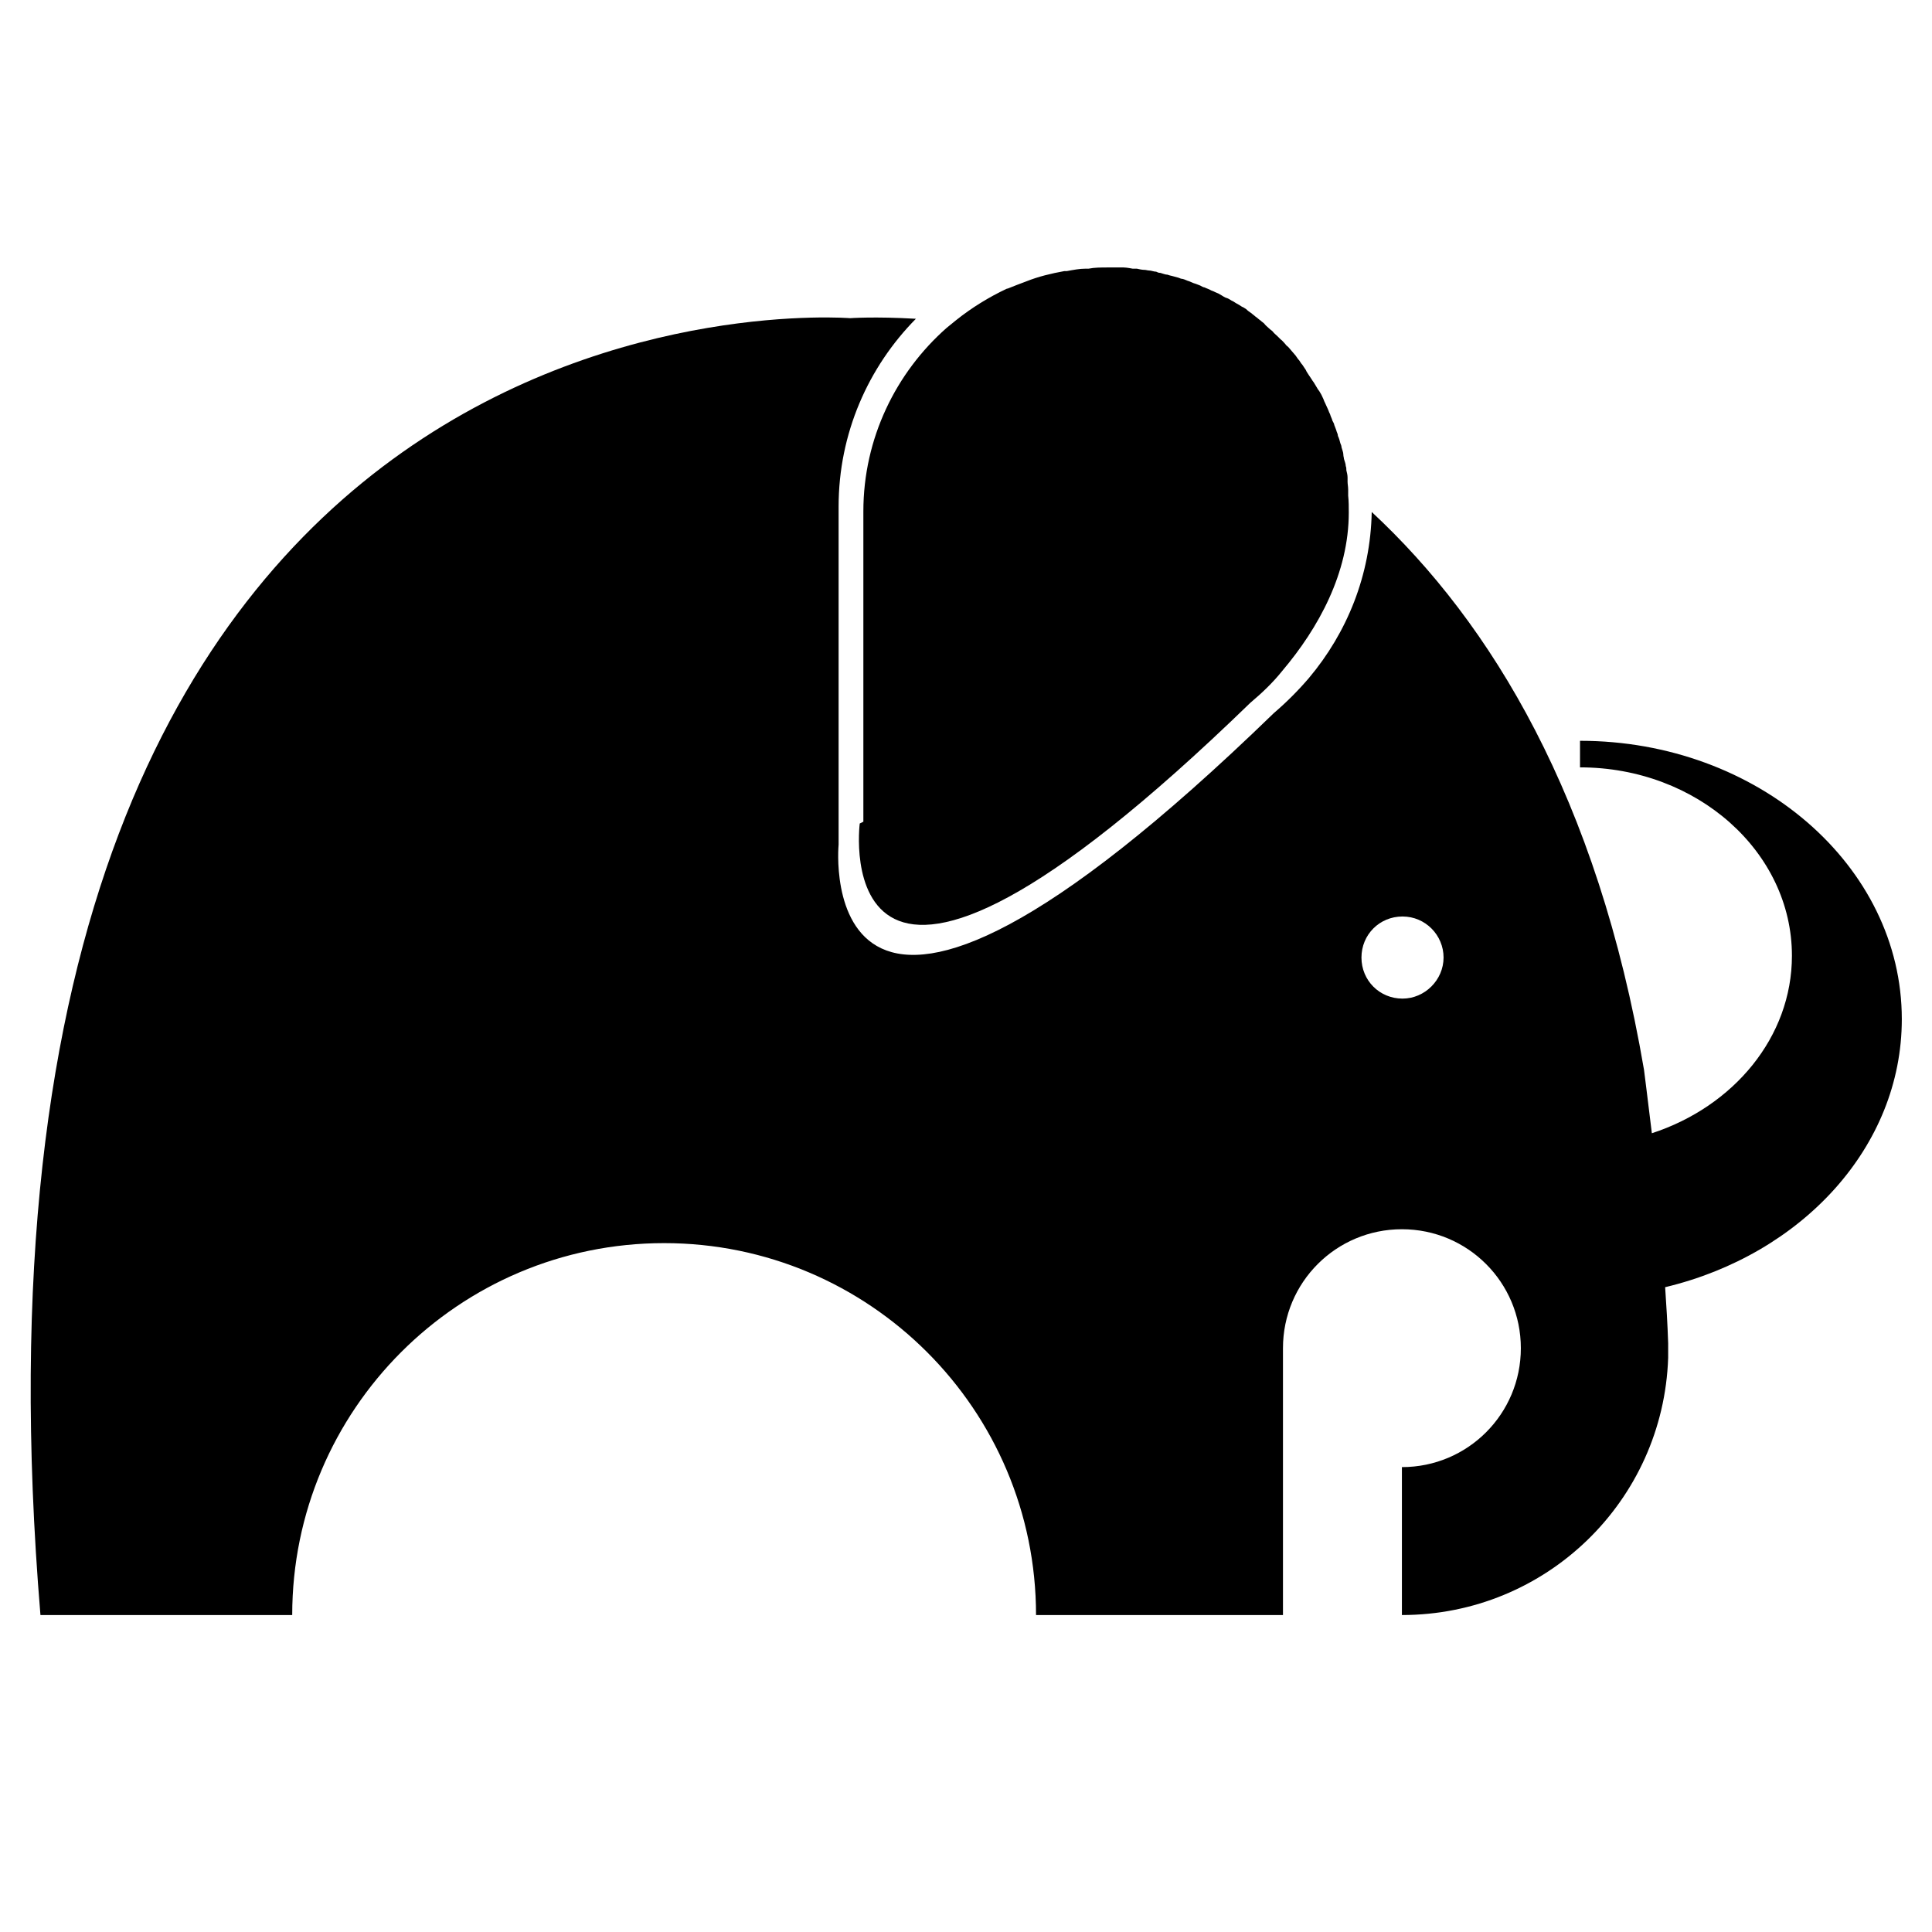 <?xml version="1.0" encoding="UTF-8"?><svg id="Layer_1" xmlns="http://www.w3.org/2000/svg" viewBox="0 0 32 32"><path d="M14.24,13.64s-.62,4.88,6.47-2c.19-.16,.37-.33,.53-.53h0c.6-.71,1.1-1.62,1.1-2.62,0-.09,0-.19-.01-.28,0-.03,0-.07,0-.1,0-.05-.01-.09-.01-.13,0-.02,0-.04,0-.07,0-.04-.01-.08-.02-.12,0-.02,0-.05-.01-.07,0-.04-.02-.08-.03-.12,0-.02-.01-.04-.01-.07,0-.04-.02-.08-.03-.12,0-.02-.01-.05-.02-.07-.01-.04-.02-.08-.04-.12,0-.02-.01-.05-.02-.07-.01-.04-.03-.08-.04-.11,0-.02-.02-.05-.03-.07-.01-.04-.03-.07-.04-.11-.01-.02-.02-.04-.03-.07-.02-.04-.03-.07-.05-.11-.01-.02-.02-.04-.03-.07-.02-.04-.03-.07-.05-.1-.01-.02-.03-.05-.04-.06-.02-.03-.04-.07-.06-.1-.01-.02-.03-.04-.04-.06-.02-.03-.04-.06-.06-.09-.01-.02-.03-.04-.04-.07-.02-.03-.04-.06-.06-.09-.02-.02-.03-.04-.05-.07-.02-.02-.04-.05-.06-.08-.04-.05-.08-.09-.12-.14-.02-.02-.04-.03-.05-.05-.03-.03-.05-.06-.08-.08-.02-.02-.04-.04-.05-.05-.03-.03-.06-.05-.08-.08-.02-.02-.04-.03-.06-.05-.03-.03-.06-.05-.08-.08-.02-.02-.04-.03-.06-.05-.03-.02-.06-.05-.09-.07-.02-.02-.04-.03-.06-.05-.03-.02-.06-.04-.09-.07-.02-.01-.04-.03-.07-.04-.03-.02-.06-.04-.1-.06-.02-.01-.04-.03-.07-.04-.03-.02-.06-.04-.1-.05-.02-.01-.04-.02-.07-.04-.03-.02-.07-.04-.1-.05-.02-.01-.04-.02-.07-.03-.03-.02-.07-.03-.11-.05-.02,0-.05-.02-.07-.03-.03-.01-.07-.03-.11-.04-.02-.01-.05-.02-.07-.03-.04-.01-.07-.03-.11-.04-.02,0-.05-.01-.07-.02l-.11-.03s-.05-.01-.07-.02c-.04,0-.08-.02-.12-.03-.03,0-.05-.01-.07-.02-.04,0-.08-.02-.12-.02-.02,0-.05-.01-.07-.01-.04,0-.09-.01-.13-.02h-.07s-.1-.02-.15-.02c-.02,0-.04,0-.06,0-.07,0-.14,0-.2,0-.11,0-.22,0-.32,.02-.02,0-.03,0-.05,0-.1,0-.2,.02-.31,.04-.01,0-.03,0-.04,0-.22,.04-.43,.09-.63,.17h0c-.11,.04-.21,.08-.31,.12h-.01c-.3,.14-.59,.32-.84,.52-.05,.04-.11,.09-.16,.13-.84,.74-1.38,1.83-1.38,3.04v5.14Z"/><path d="M26.17,12.26v.45c1.94,0,3.51,1.4,3.51,3.12,0,1.35-.97,2.5-2.32,2.94-.08-.66-.13-1.05-.13-1.05-.77-4.51-2.53-7.4-4.51-9.24-.02,1.05-.41,2-1.04,2.75h0c-.18,.21-.37,.4-.58,.58-7.72,7.49-7.21,2.18-7.21,2.18v-5.6c0-1.21,.49-2.31,1.28-3.11-.68-.04-1.09-.01-1.09-.01,0,0-15.3-1.24-13.41,21.48H4.84c0-3.4,2.76-6.16,6.16-6.16s6.16,2.76,6.16,6.16h4.09v-4.42c0-1.09,.88-1.97,1.97-1.97s1.97,.88,1.97,1.97-.88,1.97-1.97,1.97v2.45c2.39,0,4.33-1.89,4.41-4.26,0-.08,0-.16,0-.24-.01-.32-.03-.63-.05-.93,2.26-.54,3.92-2.32,3.92-4.44,0-2.54-2.39-4.61-5.33-4.61Zm-2.94,4.28c-.38,0-.68-.3-.68-.68s.3-.68,.68-.68,.68,.31,.68,.68-.31,.68-.68,.68Z"/></svg>
